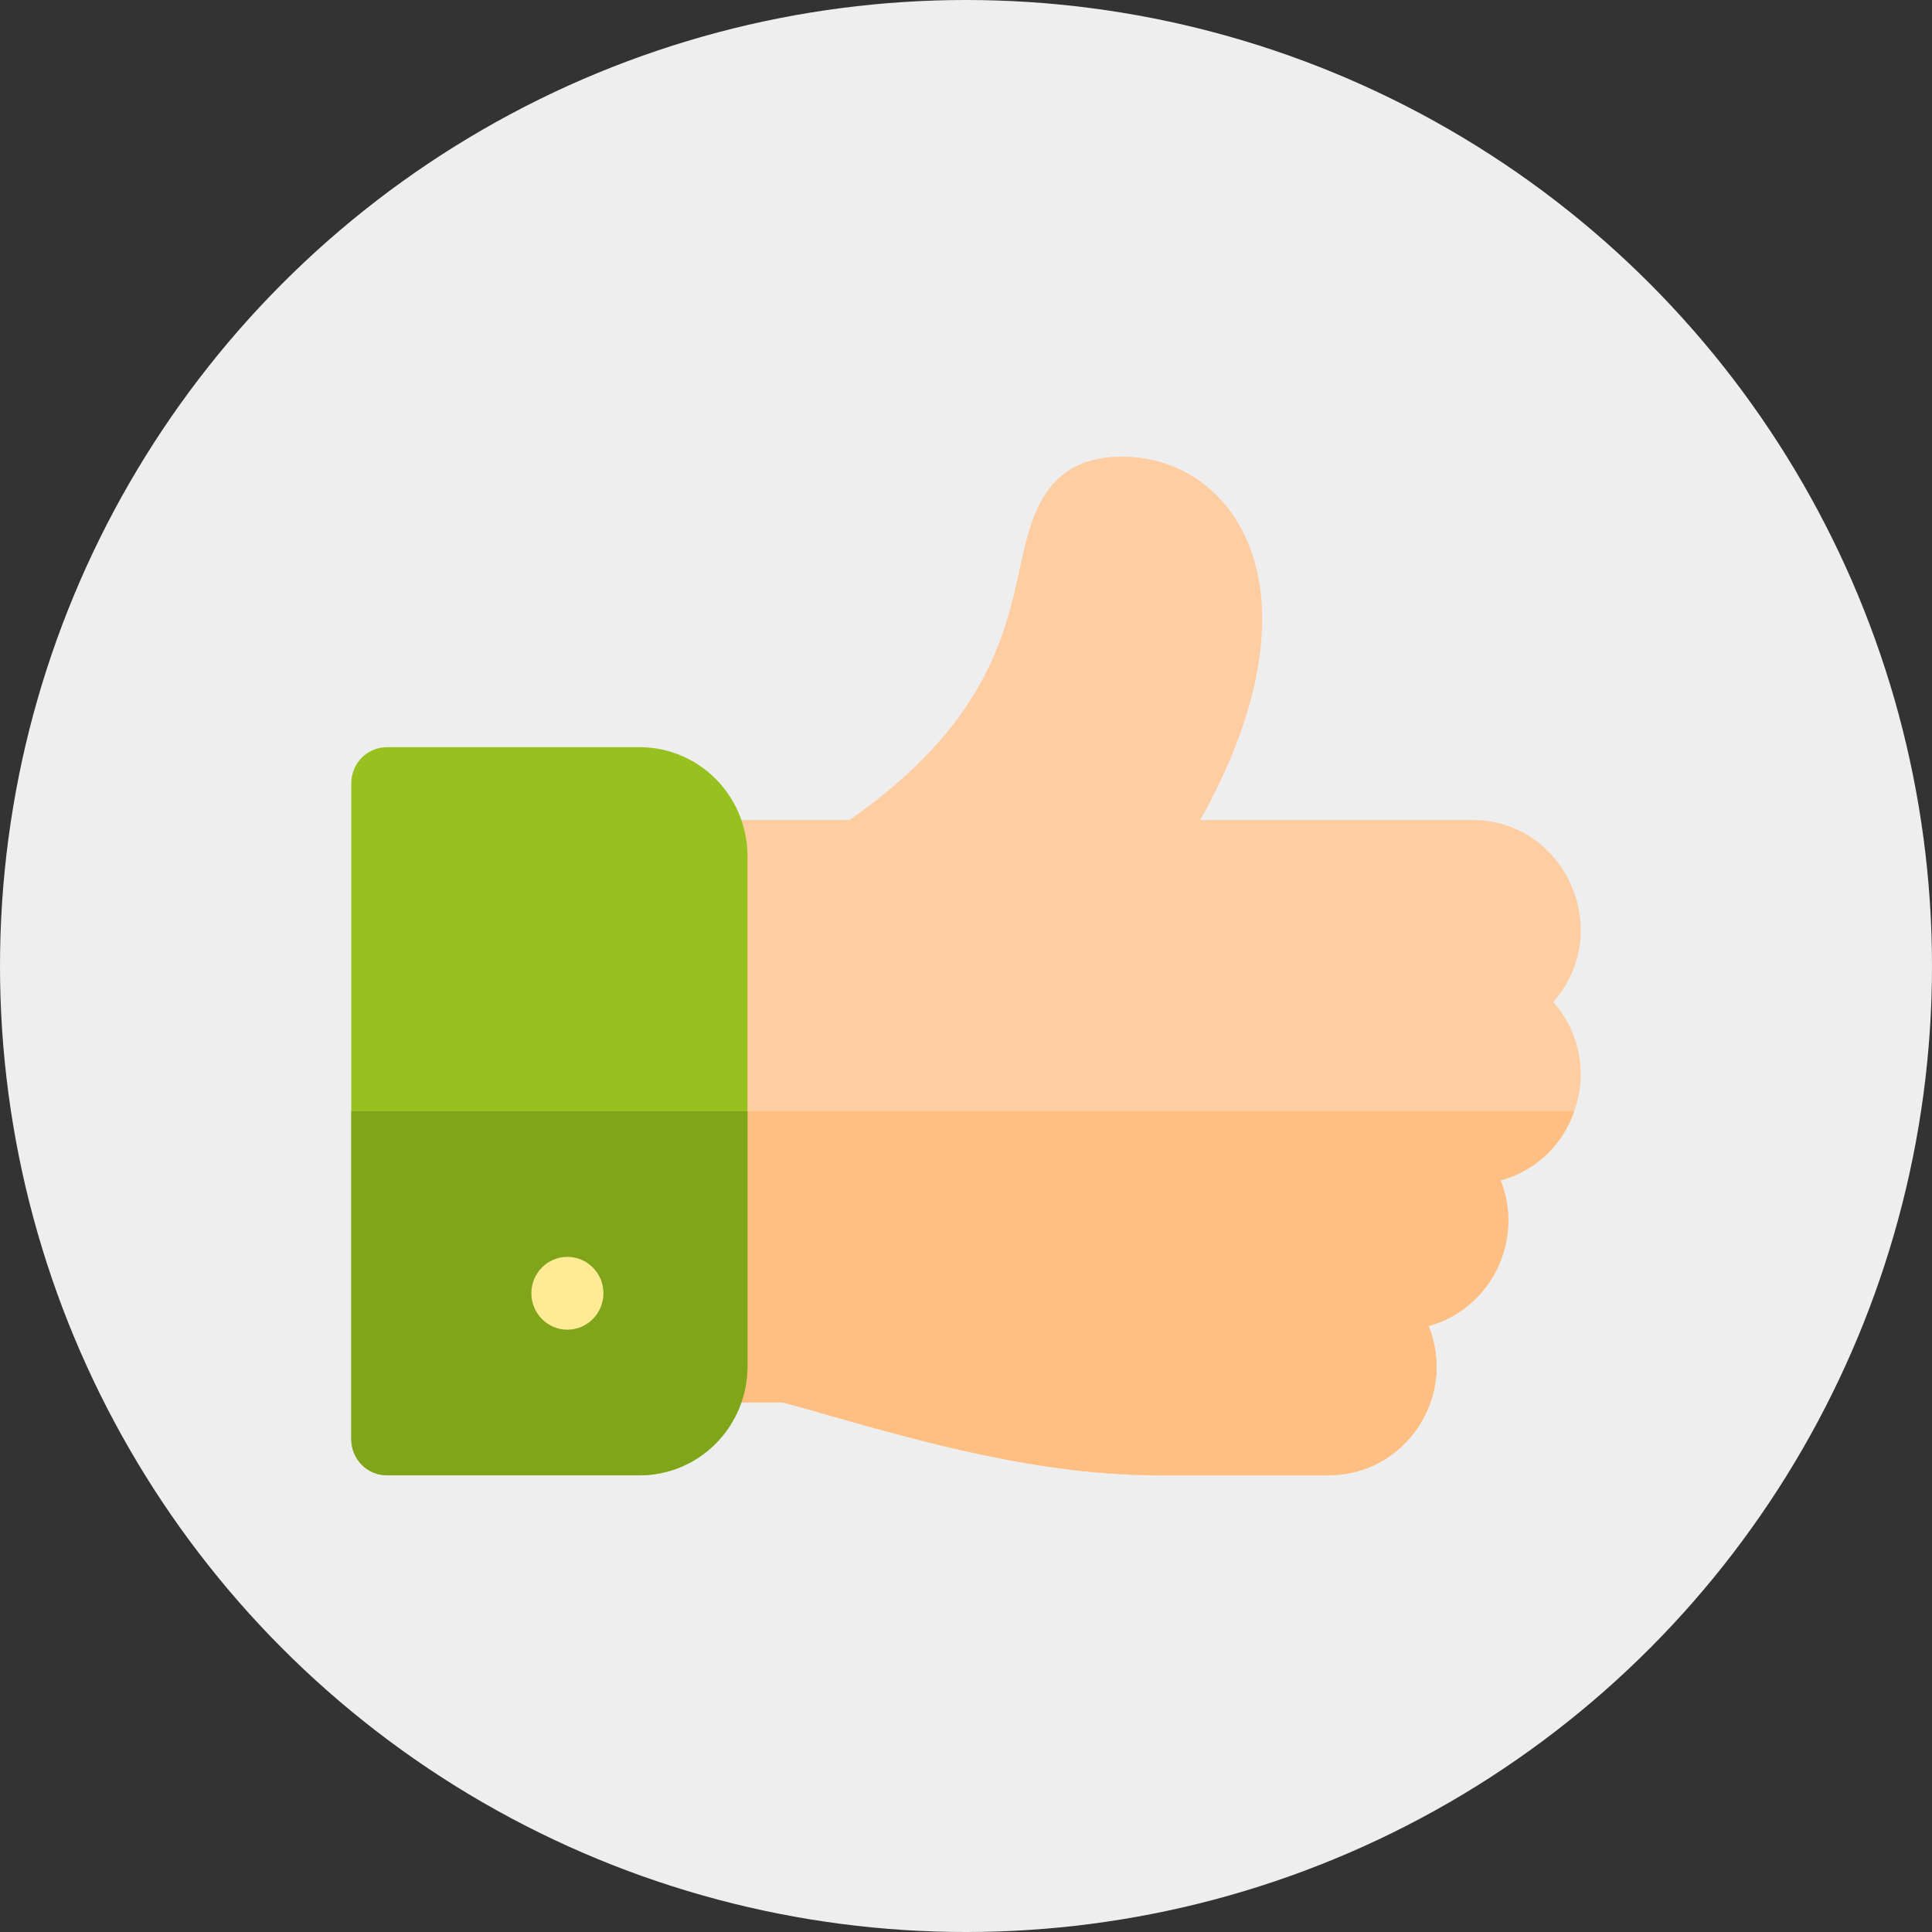 <svg width="110" height="110" viewBox="0 0 110 110" fill="none" xmlns="http://www.w3.org/2000/svg">
<rect x="0" y="0" width="110" height="110" fill="#333333" stroke="none"/>
<circle cx="55" cy="55" r="55" fill="#EEEEEE"/>
<path d="M88.437 57.052C91.964 53.072 89.134 46.688 83.843 46.688H68.338C71.989 40.179 72.85 34.25 70.718 30.187C69.364 27.575 66.821 26 63.909 26H63.868C59.438 26 58.7 29.482 58.084 32.26C57.264 36.074 56.156 41.257 48.363 46.688H40.508C39.359 46.688 38.457 47.599 38.457 48.761V77.781C38.457 78.942 39.359 79.854 40.508 79.854H44.589L46.231 80.31C52.588 82.134 59.191 84 66.041 84H75.639C79.987 84 82.981 79.564 81.341 75.501C84.909 74.506 86.796 70.609 85.442 67.209C87.534 66.629 89.011 65.095 89.626 63.271C90.365 61.239 90.036 58.876 88.437 57.052Z" fill="#FECEA2"/>
<path d="M85.442 67.208C86.796 70.607 84.909 74.504 81.341 75.5C82.981 79.562 79.987 83.999 75.639 83.999H66.041C59.192 83.999 52.588 82.133 46.231 80.309L44.589 79.853H40.508C39.359 79.853 38.457 78.941 38.457 77.78V63.27H89.626C89.011 65.094 87.534 66.628 85.442 67.208Z" fill="#FFBE82"/>
<path d="M36.407 42.541H22.051C20.902 42.541 20 43.453 20 44.614V81.926C20 83.087 20.902 83.999 22.051 83.999H36.407C39.811 83.999 42.559 81.222 42.559 77.781V48.76C42.559 45.319 39.811 42.541 36.407 42.541Z" fill="#97C11F"/>
<path d="M42.559 63.27V77.78C42.559 81.221 39.811 83.999 36.407 83.999H22.051C20.902 83.999 20 83.086 20 81.926V63.27H42.559Z" fill="#80A51A"/>
<path d="M32.305 75.706C33.437 75.706 34.356 74.778 34.356 73.633C34.356 72.489 33.437 71.561 32.305 71.561C31.172 71.561 30.254 72.489 30.254 73.633C30.254 74.778 31.172 75.706 32.305 75.706Z" fill="#FFEA96"/>
</svg>
